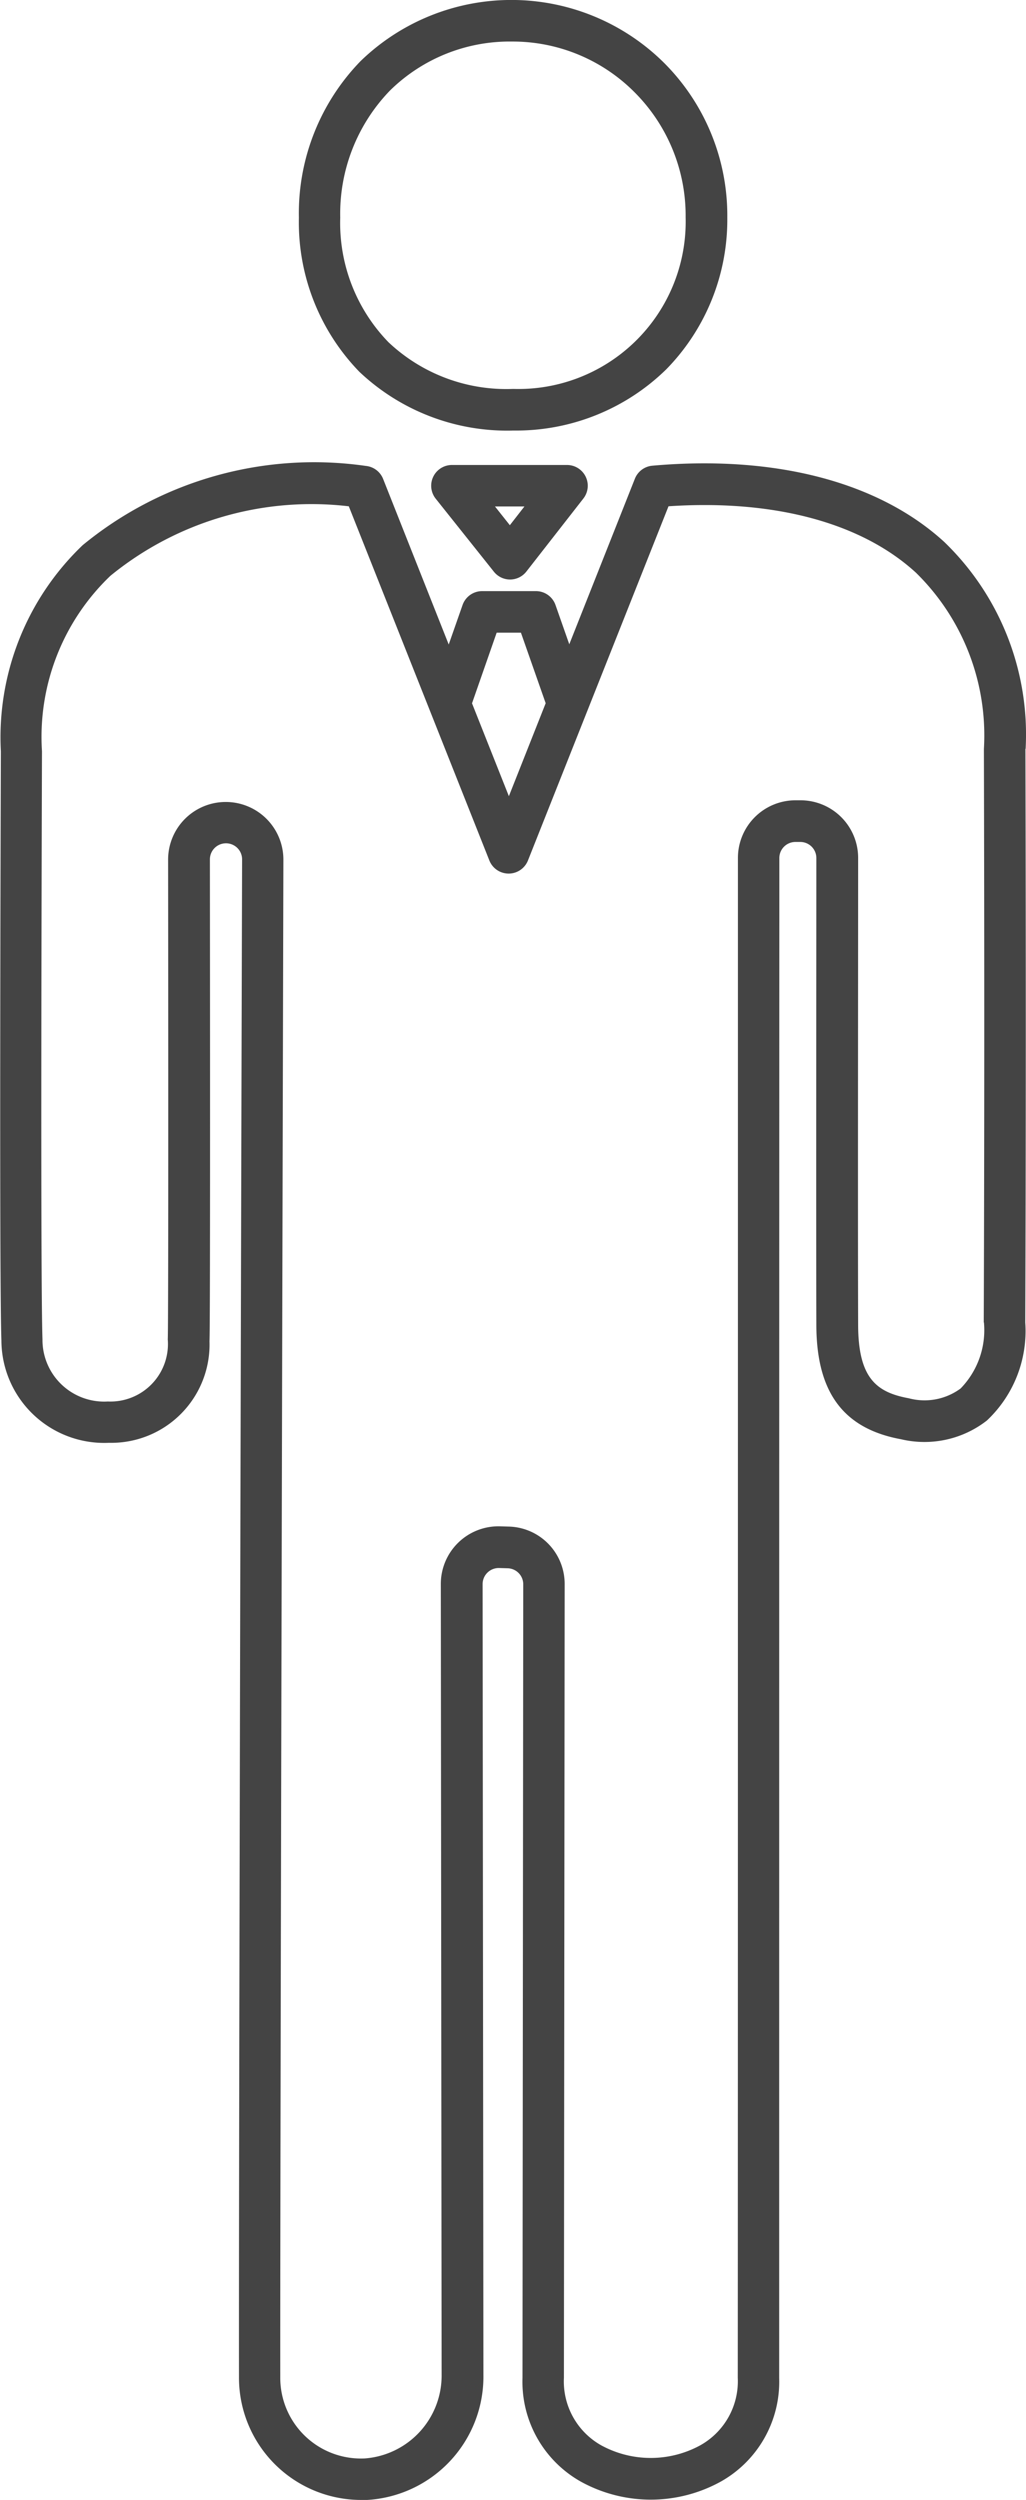 <svg xmlns="http://www.w3.org/2000/svg" xmlns:xlink="http://www.w3.org/1999/xlink" width="32.848" height="80.03" viewBox="0 0 32.848 80.03"><defs><clipPath id="a"><rect width="32.848" height="80.03" fill="#444"/></clipPath></defs><g clip-path="url(#a)"><path d="M68.972,13.783h.069A6.869,6.869,0,0,0,73.9,11.819a6.846,6.846,0,0,0,1.95-4.855,6.908,6.908,0,0,0-2.02-4.947,6.937,6.937,0,0,0-9.721-.061,6.99,6.99,0,0,0-1.975,5.014A6.871,6.871,0,0,0,64.068,11.9a6.886,6.886,0,0,0,4.9,1.884M65.049,2.9A5.459,5.459,0,0,1,68.955,1.33h.007a5.5,5.5,0,0,1,3.922,1.627,5.587,5.587,0,0,1,1.632,4,5.357,5.357,0,0,1-5.486,5.494h-.061A5.493,5.493,0,0,1,65,10.953a5.48,5.48,0,0,1-1.542-3.987A5.672,5.672,0,0,1,65.049,2.9" transform="translate(-52.565)" fill="#444"/><path d="M32.835,105.484a8.559,8.559,0,0,0-2.608-6.626c-2.1-1.92-5.413-2.786-9.342-2.438a.665.665,0,0,0-.56.417l-2.1,5.3-.441-1.257a.665.665,0,0,0-.628-.445h-1.72a.665.665,0,0,0-.628.445l-.443,1.264-2.1-5.3a.665.665,0,0,0-.555-.417,11.662,11.662,0,0,0-9.064,2.537,8.5,8.5,0,0,0-2.619,6.6c-.009,2.81-.051,16.928.017,18.862A3.292,3.292,0,0,0,3.486,127.7a3.147,3.147,0,0,0,3.22-3.251c.025-.493.019-9.877.013-15.426a.515.515,0,0,1,.515-.515h0a.515.515,0,0,1,.516.516c-.022,7.413-.111,42.083-.1,48.608a3.913,3.913,0,0,0,3.91,3.909q.1,0,.195,0a3.954,3.954,0,0,0,3.721-4l-.026-25.317a.516.516,0,0,1,.53-.516l.271.008a.513.513,0,0,1,.5.516l-.024,25.4a3.668,3.668,0,0,0,1.857,3.317,4.638,4.638,0,0,0,4.5,0,3.668,3.668,0,0,0,1.861-3.314c0-6.628,0-36.756.005-46.578v-2.077a.515.515,0,0,1,.516-.515h.154a.515.515,0,0,1,.515.515c0,3.331-.01,11.458,0,14.962.007,2.148.869,3.306,2.712,3.644a3.25,3.25,0,0,0,2.748-.6,3.931,3.931,0,0,0,1.228-3.136c.021-5.665.022-11.673.005-18.364M15.9,101.766h.777l.792,2.258L16.291,107l-1.18-2.973ZM31.5,123.844a2.678,2.678,0,0,1-.747,2.117,1.946,1.946,0,0,1-1.658.313c-1.023-.188-1.617-.631-1.622-2.34-.012-3.5,0-11.626,0-14.956a1.845,1.845,0,0,0-1.845-1.847H25.47a1.845,1.845,0,0,0-1.846,1.844v2.077c0,9.822,0,39.951-.005,46.578a2.349,2.349,0,0,1-1.2,2.162,3.312,3.312,0,0,1-3.173,0,2.349,2.349,0,0,1-1.193-2.164l.024-25.4a1.836,1.836,0,0,0-1.794-1.847l-.271-.008a1.846,1.846,0,0,0-1.9,1.847l.026,25.317a2.659,2.659,0,0,1-2.455,2.675,2.583,2.583,0,0,1-2.711-2.577c-.007-6.523.082-41.191.1-48.6a1.845,1.845,0,0,0-1.846-1.85h0a1.845,1.845,0,0,0-1.845,1.847c.01,9.283.005,15.025-.011,15.358a1.841,1.841,0,0,1-1.918,1.987,1.975,1.975,0,0,1-2.093-1.994c-.067-1.91-.025-16.005-.016-18.825a7.128,7.128,0,0,1,2.192-5.614,10.175,10.175,0,0,1,7.631-2.224l4.5,11.338a.665.665,0,0,0,1.236,0l4.5-11.339c3.371-.225,6.173.524,7.92,2.125a7.291,7.291,0,0,1,2.177,5.646c.017,6.692.016,12.7-.005,18.359" transform="translate(0.001 -81.512)" fill="#444"/><path d="M94.012,96.678H90.326a.665.665,0,0,0-.52,1.08l1.862,2.337a.665.665,0,0,0,.52.25h0a.665.665,0,0,0,.521-.256l1.824-2.337a.665.665,0,0,0-.524-1.074m-1.83,1.928-.476-.6h.943Z" transform="translate(-75.856 -81.793)" fill="#444"/></g></svg>